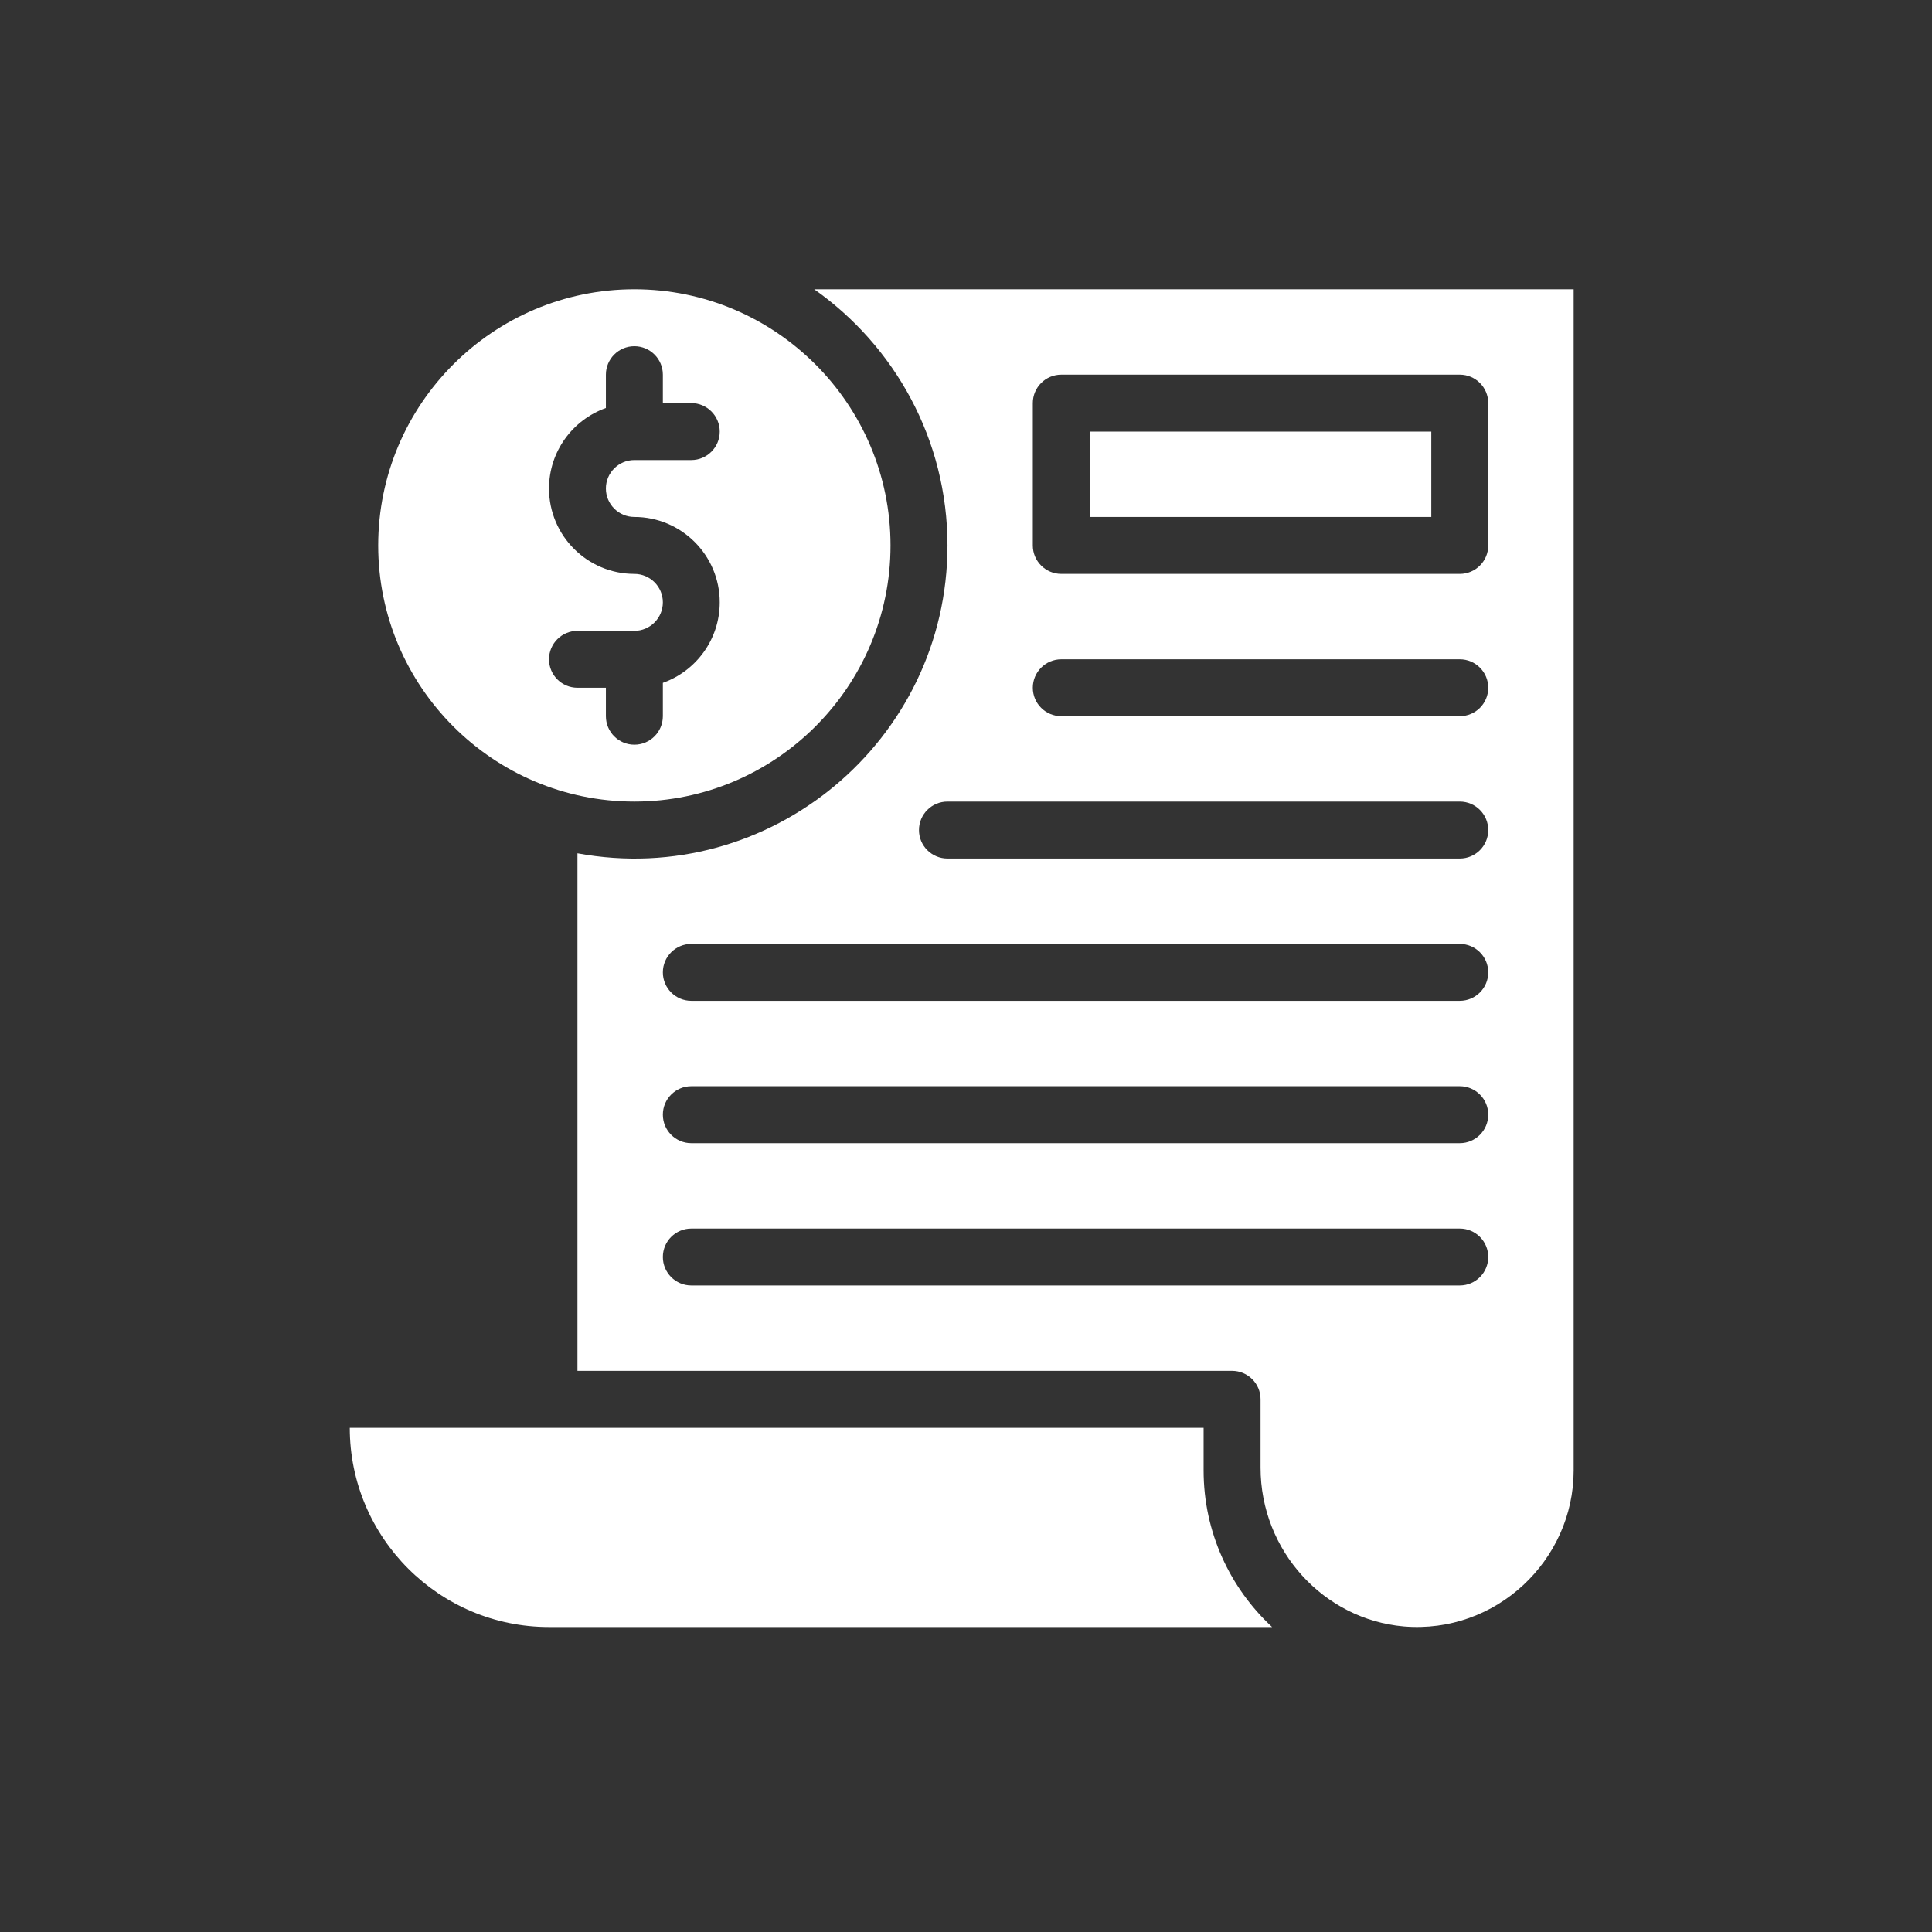 <svg xmlns="http://www.w3.org/2000/svg" xmlns:xlink="http://www.w3.org/1999/xlink" width="150" zoomAndPan="magnify" viewBox="0 0 112.5 112.5" height="150" preserveAspectRatio="xMidYMid meet" version="1.2"><rect x="0" y="0" width="112.5" height="112.5" fill="#333333" stroke="none"/><defs><clipPath id="e7be7ad4f3"><path d="M 20.332 83 L 75 83 L 75 95 L 20.332 95 Z M 20.332 83 "/></clipPath><clipPath id="39793032ee"><path d="M 22 16.844 L 52 16.844 L 52 47 L 22 47 Z M 22 16.844 "/></clipPath><clipPath id="b5f359dba7"><path d="M 33 16.844 L 92 16.844 L 92 95 L 33 95 Z M 33 16.844 "/></clipPath></defs><g id="7f7c82c830"><g clip-rule="nonzero" clip-path="url(#e7be7ad4f3)"><path style=" stroke:none;fill-rule:nonzero;fill:#ffffff;fill-opacity:1;" d="M 70.086 85.625 C 70.086 84.48 70.086 83.902 70.086 83.141 L 20.367 83.141 C 20.367 89.535 25.57 94.742 31.969 94.742 L 74.074 94.742 C 71.625 92.469 70.086 89.223 70.086 85.625 Z M 70.086 85.625 "/></g><g clip-rule="nonzero" clip-path="url(#39793032ee)"><path style=" stroke:none;fill-rule:nonzero;fill:#ffffff;fill-opacity:1;" d="M 36.938 46.676 C 45.164 46.676 51.855 39.984 51.855 31.762 C 51.855 23.535 45.164 16.844 36.938 16.844 C 28.715 16.844 22.023 23.535 22.023 31.762 C 22.023 39.984 28.715 46.676 36.938 46.676 Z M 36.938 33.418 C 34.199 33.418 31.969 31.188 31.969 28.445 C 31.969 26.285 33.352 24.445 35.281 23.758 L 35.281 21.816 C 35.281 20.902 36.023 20.16 36.938 20.16 C 37.855 20.16 38.598 20.902 38.598 21.816 L 38.598 23.473 L 40.254 23.473 C 41.168 23.473 41.91 24.215 41.91 25.133 C 41.91 26.047 41.168 26.789 40.254 26.789 L 36.938 26.789 C 36.027 26.789 35.281 27.531 35.281 28.445 C 35.281 29.359 36.027 30.102 36.938 30.102 C 39.68 30.102 41.91 32.332 41.91 35.074 C 41.91 37.234 40.527 39.078 38.598 39.762 L 38.598 41.703 C 38.598 42.621 37.855 43.363 36.938 43.363 C 36.023 43.363 35.281 42.621 35.281 41.703 L 35.281 40.047 L 33.625 40.047 C 32.711 40.047 31.969 39.305 31.969 38.391 C 31.969 37.477 32.711 36.734 33.625 36.734 L 36.938 36.734 C 37.852 36.734 38.598 35.988 38.598 35.074 C 38.598 34.16 37.852 33.418 36.938 33.418 Z M 36.938 33.418 "/></g><path style=" stroke:none;fill-rule:nonzero;fill:#ffffff;fill-opacity:1;" d="M 63.457 25.133 L 83.344 25.133 L 83.344 30.102 L 63.457 30.102 Z M 63.457 25.133 "/><g clip-rule="nonzero" clip-path="url(#b5f359dba7)"><path style=" stroke:none;fill-rule:nonzero;fill:#ffffff;fill-opacity:1;" d="M 47.41 16.844 C 52.098 20.148 55.172 25.602 55.172 31.762 C 55.172 43.117 44.844 51.758 33.625 49.688 L 33.625 79.824 L 71.742 79.824 C 72.66 79.824 73.402 80.566 73.402 81.48 L 73.402 85.457 C 73.402 90.309 77.09 94.301 81.742 94.707 C 87.109 95.16 91.633 90.859 91.633 85.625 L 91.633 16.844 Z M 85.004 74.852 L 40.254 74.852 C 39.34 74.852 38.598 74.109 38.598 73.195 C 38.598 72.281 39.34 71.539 40.254 71.539 L 85.004 71.539 C 85.918 71.539 86.66 72.281 86.66 73.195 C 86.66 74.109 85.918 74.852 85.004 74.852 Z M 85.004 66.566 L 40.254 66.566 C 39.34 66.566 38.598 65.824 38.598 64.906 C 38.598 63.992 39.34 63.25 40.254 63.25 L 85.004 63.25 C 85.918 63.25 86.66 63.992 86.66 64.906 C 86.66 65.824 85.918 66.566 85.004 66.566 Z M 85.004 58.277 L 40.254 58.277 C 39.34 58.277 38.598 57.535 38.598 56.621 C 38.598 55.707 39.34 54.965 40.254 54.965 L 85.004 54.965 C 85.918 54.965 86.66 55.707 86.66 56.621 C 86.66 57.535 85.918 58.277 85.004 58.277 Z M 85.004 49.992 L 55.172 49.992 C 54.254 49.992 53.512 49.25 53.512 48.336 C 53.512 47.418 54.254 46.676 55.172 46.676 L 85.004 46.676 C 85.918 46.676 86.66 47.418 86.66 48.336 C 86.66 49.25 85.918 49.992 85.004 49.992 Z M 85.004 41.703 L 61.801 41.703 C 60.883 41.703 60.141 40.965 60.141 40.047 C 60.141 39.133 60.883 38.391 61.801 38.391 L 85.004 38.391 C 85.918 38.391 86.66 39.133 86.66 40.047 C 86.66 40.965 85.918 41.703 85.004 41.703 Z M 86.66 31.762 C 86.66 32.676 85.918 33.418 85.004 33.418 L 61.801 33.418 C 60.883 33.418 60.141 32.676 60.141 31.762 L 60.141 23.473 C 60.141 22.559 60.883 21.816 61.801 21.816 L 85.004 21.816 C 85.918 21.816 86.66 22.559 86.66 23.473 Z M 86.66 31.762 "/></g></g></svg>